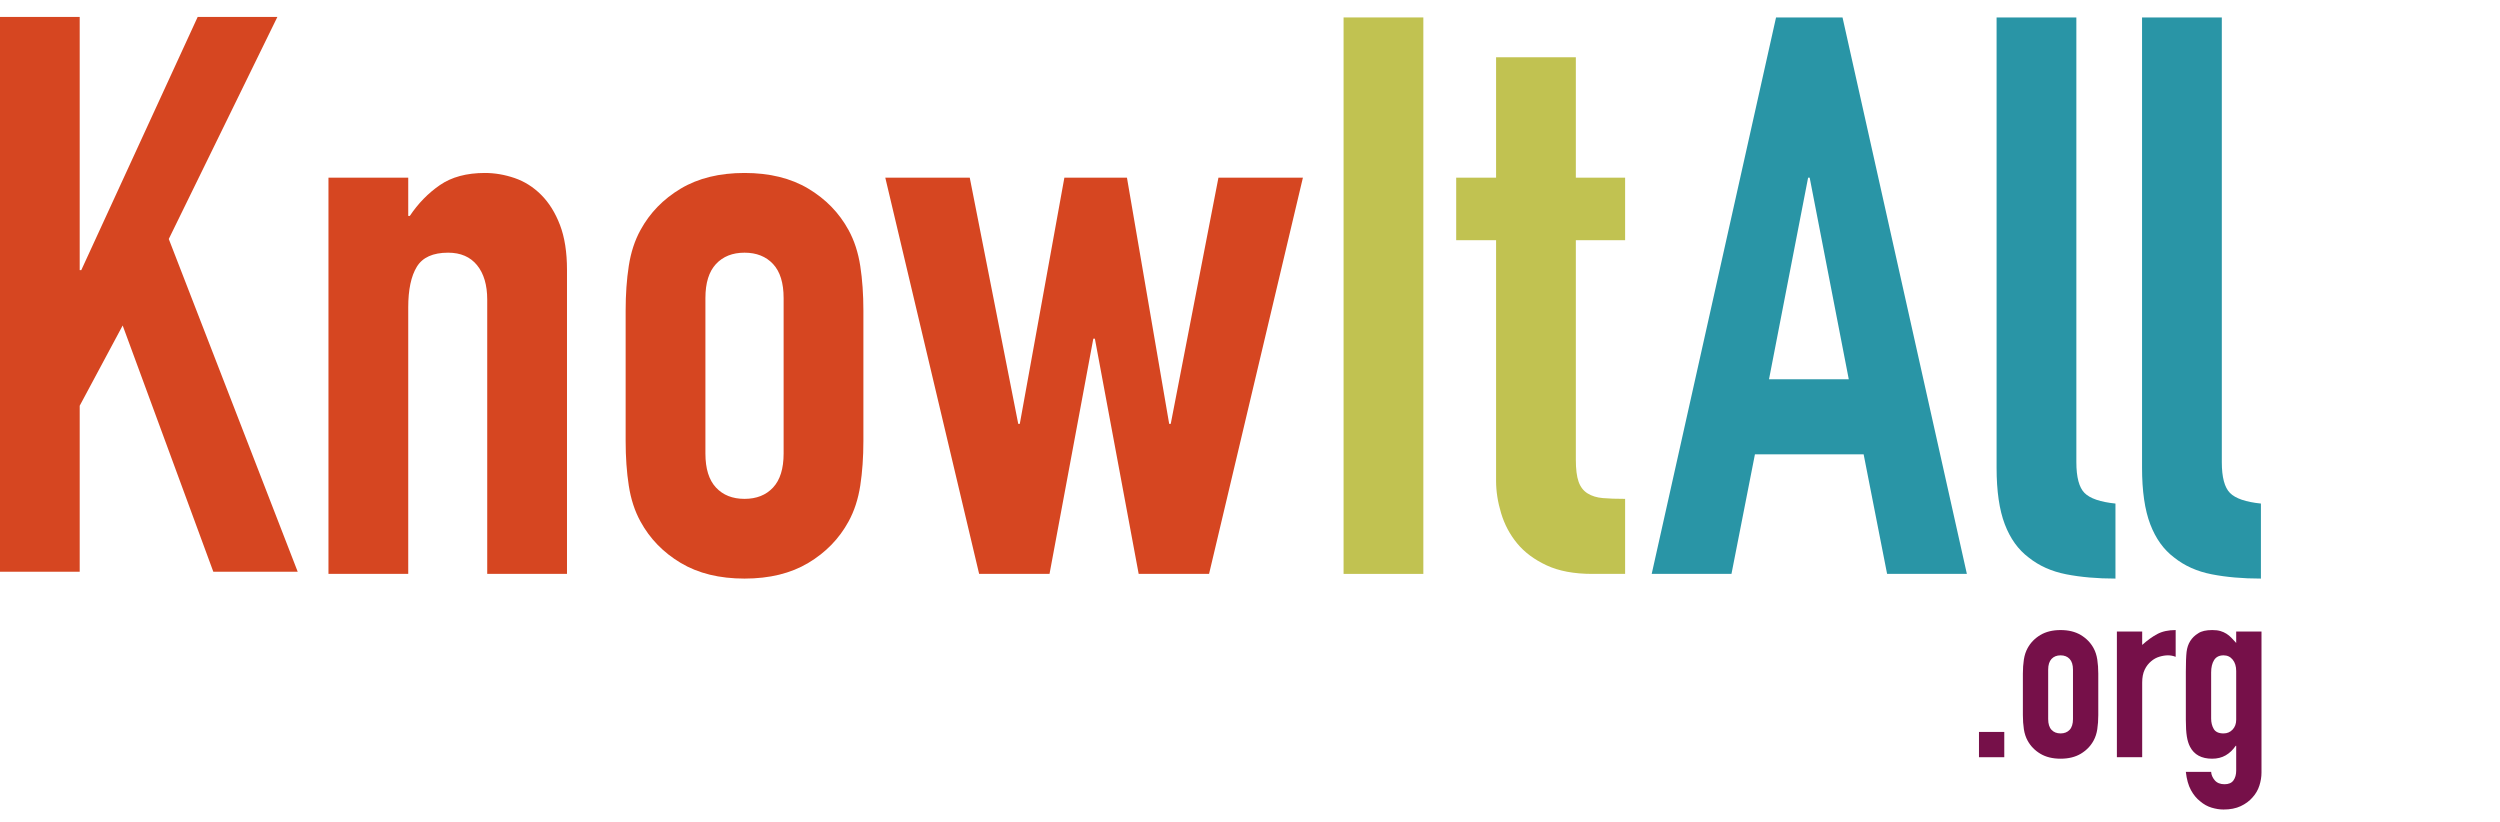 <?xml version="1.0" encoding="UTF-8"?>
<svg width="739px" height="243px" viewBox="0 0 739 243" version="1.1" xmlns="http://www.w3.org/2000/svg" xmlns:xlink="http://www.w3.org/1999/xlink">
    <!-- Generator: Sketch 63.1 (92452) - https://sketch.com -->
    <title>logos/primary</title>
    <desc>Created with Sketch.</desc>
    <g id="logos/primary" stroke="none" stroke-width="1" fill="none" fill-rule="evenodd">
        <g id="Group" transform="translate(0, 5)">
            <polygon id="Fill-1" fill="#D64621" points="58.436 0 24.022 74.86 23.559 74.86 23.559 0 0 0 0 164 23.559 164 23.559 114.938 36.262 91.213 63.055 164 88 164 49.89 65.646 81.995 0"></polygon>
            <path d="M97.094,164.644 L97.094,47.514 L120.674,47.514 L120.674,58.834 L121.136,58.834 C123.6,55.138 126.569,52.098 130.037,49.709 C133.505,47.323 137.933,46.128 143.33,46.128 C146.255,46.128 149.185,46.63 152.114,47.63 C155.04,48.633 157.663,50.286 159.974,52.597 C162.286,54.907 164.136,57.874 165.523,61.491 C166.91,65.112 167.603,69.541 167.603,74.775 L167.603,164.644 L144.023,164.644 L144.023,83.554 C144.023,79.244 143.019,75.854 141.018,73.389 C139.013,70.927 136.163,69.692 132.464,69.692 C127.992,69.692 124.911,71.079 123.217,73.851 C121.519,76.623 120.674,80.63 120.674,85.864 L120.674,164.644 L97.094,164.644 Z" id="Fill-2" fill="#D64621"></path>
            <path d="M208.52,129.066 C208.52,133.534 209.561,136.885 211.641,139.116 C213.722,141.35 216.532,142.465 220.079,142.465 C223.623,142.465 226.437,141.35 228.517,139.116 C230.598,136.885 231.638,133.534 231.638,129.066 L231.638,83.092 C231.638,78.627 230.598,75.277 228.517,73.042 C226.437,70.812 223.623,69.692 220.079,69.692 C216.532,69.692 213.722,70.812 211.641,73.042 C209.561,75.277 208.52,78.627 208.52,83.092 L208.52,129.066 Z M184.94,86.788 C184.94,82.016 185.247,77.627 185.865,73.62 C186.479,69.617 187.635,66.076 189.332,62.993 C192.107,57.91 196.073,53.831 201.238,50.748 C206.4,47.669 212.681,46.128 220.079,46.128 C227.477,46.128 233.755,47.669 238.92,50.748 C244.082,53.831 248.052,57.91 250.826,62.993 C252.52,66.076 253.676,69.617 254.294,73.62 C254.907,77.627 255.218,82.016 255.218,86.788 L255.218,125.37 C255.218,130.145 254.907,134.535 254.294,138.538 C253.676,142.544 252.52,146.085 250.826,149.165 C248.052,154.248 244.082,158.33 238.92,161.409 C233.755,164.492 227.477,166.03 220.079,166.03 C212.681,166.03 206.4,164.492 201.238,161.409 C196.073,158.33 192.107,154.248 189.332,149.165 C187.635,146.085 186.479,142.544 185.865,138.538 C185.247,134.535 184.94,130.145 184.94,125.37 L184.94,86.788 Z" id="Fill-4" fill="#D64621"></path>
            <polygon id="Fill-6" fill="#D64621" points="385.14 47.514 357.398 164.644 336.592 164.644 323.646 95.105 323.184 95.105 310.238 164.644 289.432 164.644 261.69 47.514 286.658 47.514 300.991 120.287 301.453 120.287 314.63 47.514 333.125 47.514 345.608 120.287 346.071 120.287 360.172 47.514"></polygon>
            <polygon id="Fill-8" fill="#C1C251" points="397.16 164.644 420.74 164.644 420.74 0.154 397.16 0.154"></polygon>
            <path d="M442.239,47.514 L442.239,11.936 L465.819,11.936 L465.819,47.514 L480.383,47.514 L480.383,65.996 L465.819,65.996 L465.819,130.914 C465.819,133.686 466.086,135.845 466.628,137.383 C467.166,138.924 468.051,140.079 469.287,140.848 C470.518,141.621 472.021,142.083 473.795,142.234 C475.564,142.39 477.761,142.465 480.383,142.465 L480.383,164.644 L470.674,164.644 C465.277,164.644 460.769,163.799 457.15,162.103 C453.527,160.409 450.637,158.254 448.481,155.634 C446.32,153.017 444.742,150.053 443.741,146.739 C442.737,143.429 442.239,140.235 442.239,137.152 L442.239,65.996 L430.449,65.996 L430.449,47.514 L442.239,47.514 Z" id="Fill-10" fill="#C1C251"></path>
            <path d="M546.499,107.118 L534.94,47.514 L534.478,47.514 L522.919,107.118 L546.499,107.118 Z M488.242,164.644 L524.999,0.154 L544.65,0.154 L581.407,164.644 L557.827,164.644 L550.891,129.297 L518.758,129.297 L511.822,164.644 L488.242,164.644 Z" id="Fill-11" fill="#2995A6"></path>
            <path d="M590.191,0.154 L613.772,0.154 L613.772,131.607 C613.772,136.076 614.581,139.116 616.199,140.733 C617.817,142.35 620.858,143.39 625.33,143.852 L625.33,166.03 C619.934,166.03 615.079,165.604 610.766,164.759 C606.45,163.915 602.751,162.258 599.67,159.792 C596.585,157.482 594.237,154.211 592.619,149.974 C591,145.739 590.191,140.155 590.191,133.224 L590.191,0.154 Z" id="Fill-12" fill="#2995A6"></path>
            <path d="M633.188,0.154 L656.768,0.154 L656.768,131.607 C656.768,136.076 657.578,139.116 659.196,140.733 C660.814,142.35 663.855,143.39 668.327,143.852 L668.327,166.03 C662.931,166.03 658.076,165.604 653.763,164.759 C649.447,163.915 645.748,162.258 642.667,159.792 C639.582,157.482 637.234,154.211 635.616,149.974 C633.997,145.739 633.188,140.155 633.188,133.224 L633.188,0.154 Z" id="Fill-13" fill="#2995A6"></path>
            <polygon id="Fill-14" fill="#761049" points="584.985 218.834 592.464 218.834 592.464 211.36 584.985 211.36"></polygon>
            <path d="M605.441,207.549 C605.441,208.967 605.771,210.03 606.431,210.737 C607.091,211.445 607.982,211.799 609.107,211.799 C610.231,211.799 611.123,211.445 611.783,210.737 C612.443,210.03 612.773,208.967 612.773,207.549 L612.773,192.968 C612.773,191.552 612.443,190.489 611.783,189.781 C611.123,189.073 610.231,188.718 609.107,188.718 C607.982,188.718 607.091,189.073 606.431,189.781 C605.771,190.489 605.441,191.552 605.441,192.968 L605.441,207.549 Z M597.963,194.141 C597.963,192.627 598.06,191.235 598.255,189.964 C598.451,188.695 598.817,187.571 599.355,186.594 C600.235,184.981 601.493,183.688 603.131,182.71 C604.769,181.733 606.761,181.245 609.107,181.245 C611.453,181.245 613.444,181.733 615.083,182.71 C616.72,183.688 617.979,184.981 618.859,186.594 C619.396,187.571 619.763,188.695 619.958,189.964 C620.154,191.235 620.252,192.627 620.252,194.141 L620.252,206.377 C620.252,207.892 620.154,209.284 619.958,210.554 C619.763,211.825 619.396,212.947 618.859,213.924 C617.979,215.536 616.72,216.831 615.083,217.808 C613.444,218.786 611.453,219.273 609.107,219.273 C606.761,219.273 604.769,218.786 603.131,217.808 C601.493,216.831 600.235,215.536 599.355,213.924 C598.817,212.947 598.451,211.825 598.255,210.554 C598.06,209.284 597.963,207.892 597.963,206.377 L597.963,194.141 Z" id="Fill-15" fill="#761049"></path>
            <path d="M625.751,218.834 L625.751,181.684 L633.23,181.684 L633.23,185.641 C634.744,184.274 636.235,183.199 637.702,182.417 C639.168,181.636 640.976,181.245 643.128,181.245 L643.128,189.158 C642.394,188.865 641.636,188.718 640.855,188.718 C640.072,188.718 639.229,188.854 638.325,189.122 C637.42,189.39 636.602,189.843 635.869,190.477 C635.087,191.112 634.451,191.942 633.963,192.968 C633.474,193.994 633.23,195.265 633.23,196.778 L633.23,218.834 L625.751,218.834 Z" id="Fill-16" fill="#761049"></path>
            <path d="M653.613,207.403 C653.613,208.575 653.87,209.601 654.383,210.48 C654.896,211.36 655.861,211.799 657.28,211.799 C658.354,211.799 659.246,211.421 659.956,210.664 C660.664,209.907 661.018,208.942 661.018,207.77 L661.018,193.335 C661.018,191.968 660.675,190.856 659.992,190.001 C659.307,189.147 658.403,188.718 657.28,188.718 C656.007,188.718 655.079,189.184 654.492,190.111 C653.906,191.039 653.613,192.261 653.613,193.774 L653.613,207.403 Z M653.613,223.157 C653.661,224.036 654.016,224.866 654.676,225.648 C655.336,226.429 656.301,226.821 657.572,226.821 C658.794,226.821 659.673,226.441 660.212,225.685 C660.749,224.927 661.018,223.963 661.018,222.79 L661.018,215.463 L660.872,215.463 C660.04,216.684 659.05,217.625 657.902,218.284 C656.753,218.944 655.421,219.273 653.906,219.273 C650.777,219.273 648.602,218.101 647.38,215.756 C646.941,214.926 646.622,213.901 646.427,212.679 C646.232,211.458 646.134,209.821 646.134,207.77 L646.134,193.628 C646.134,190.942 646.208,188.964 646.354,187.692 C646.648,185.251 647.795,183.418 649.801,182.197 C650.728,181.563 652.121,181.244 653.979,181.244 C654.908,181.244 655.702,181.343 656.362,181.537 C657.023,181.734 657.62,182.003 658.159,182.344 C658.696,182.686 659.186,183.089 659.625,183.553 C660.065,184.018 660.53,184.518 661.018,185.055 L661.018,181.685 L668.497,181.685 L668.497,223.376 C668.497,224.646 668.288,225.929 667.874,227.223 C667.458,228.517 666.786,229.678 665.857,230.704 C664.929,231.777 663.755,232.645 662.338,233.305 C660.92,233.964 659.234,234.295 657.28,234.295 C656.154,234.295 654.981,234.111 653.76,233.745 C652.537,233.378 651.413,232.755 650.386,231.876 C649.31,231.045 648.394,229.935 647.637,228.542 C646.879,227.15 646.378,225.355 646.134,223.157 L653.613,223.157 Z" id="Fill-17" fill="#761049"></path>
        </g>
    </g>
</svg>